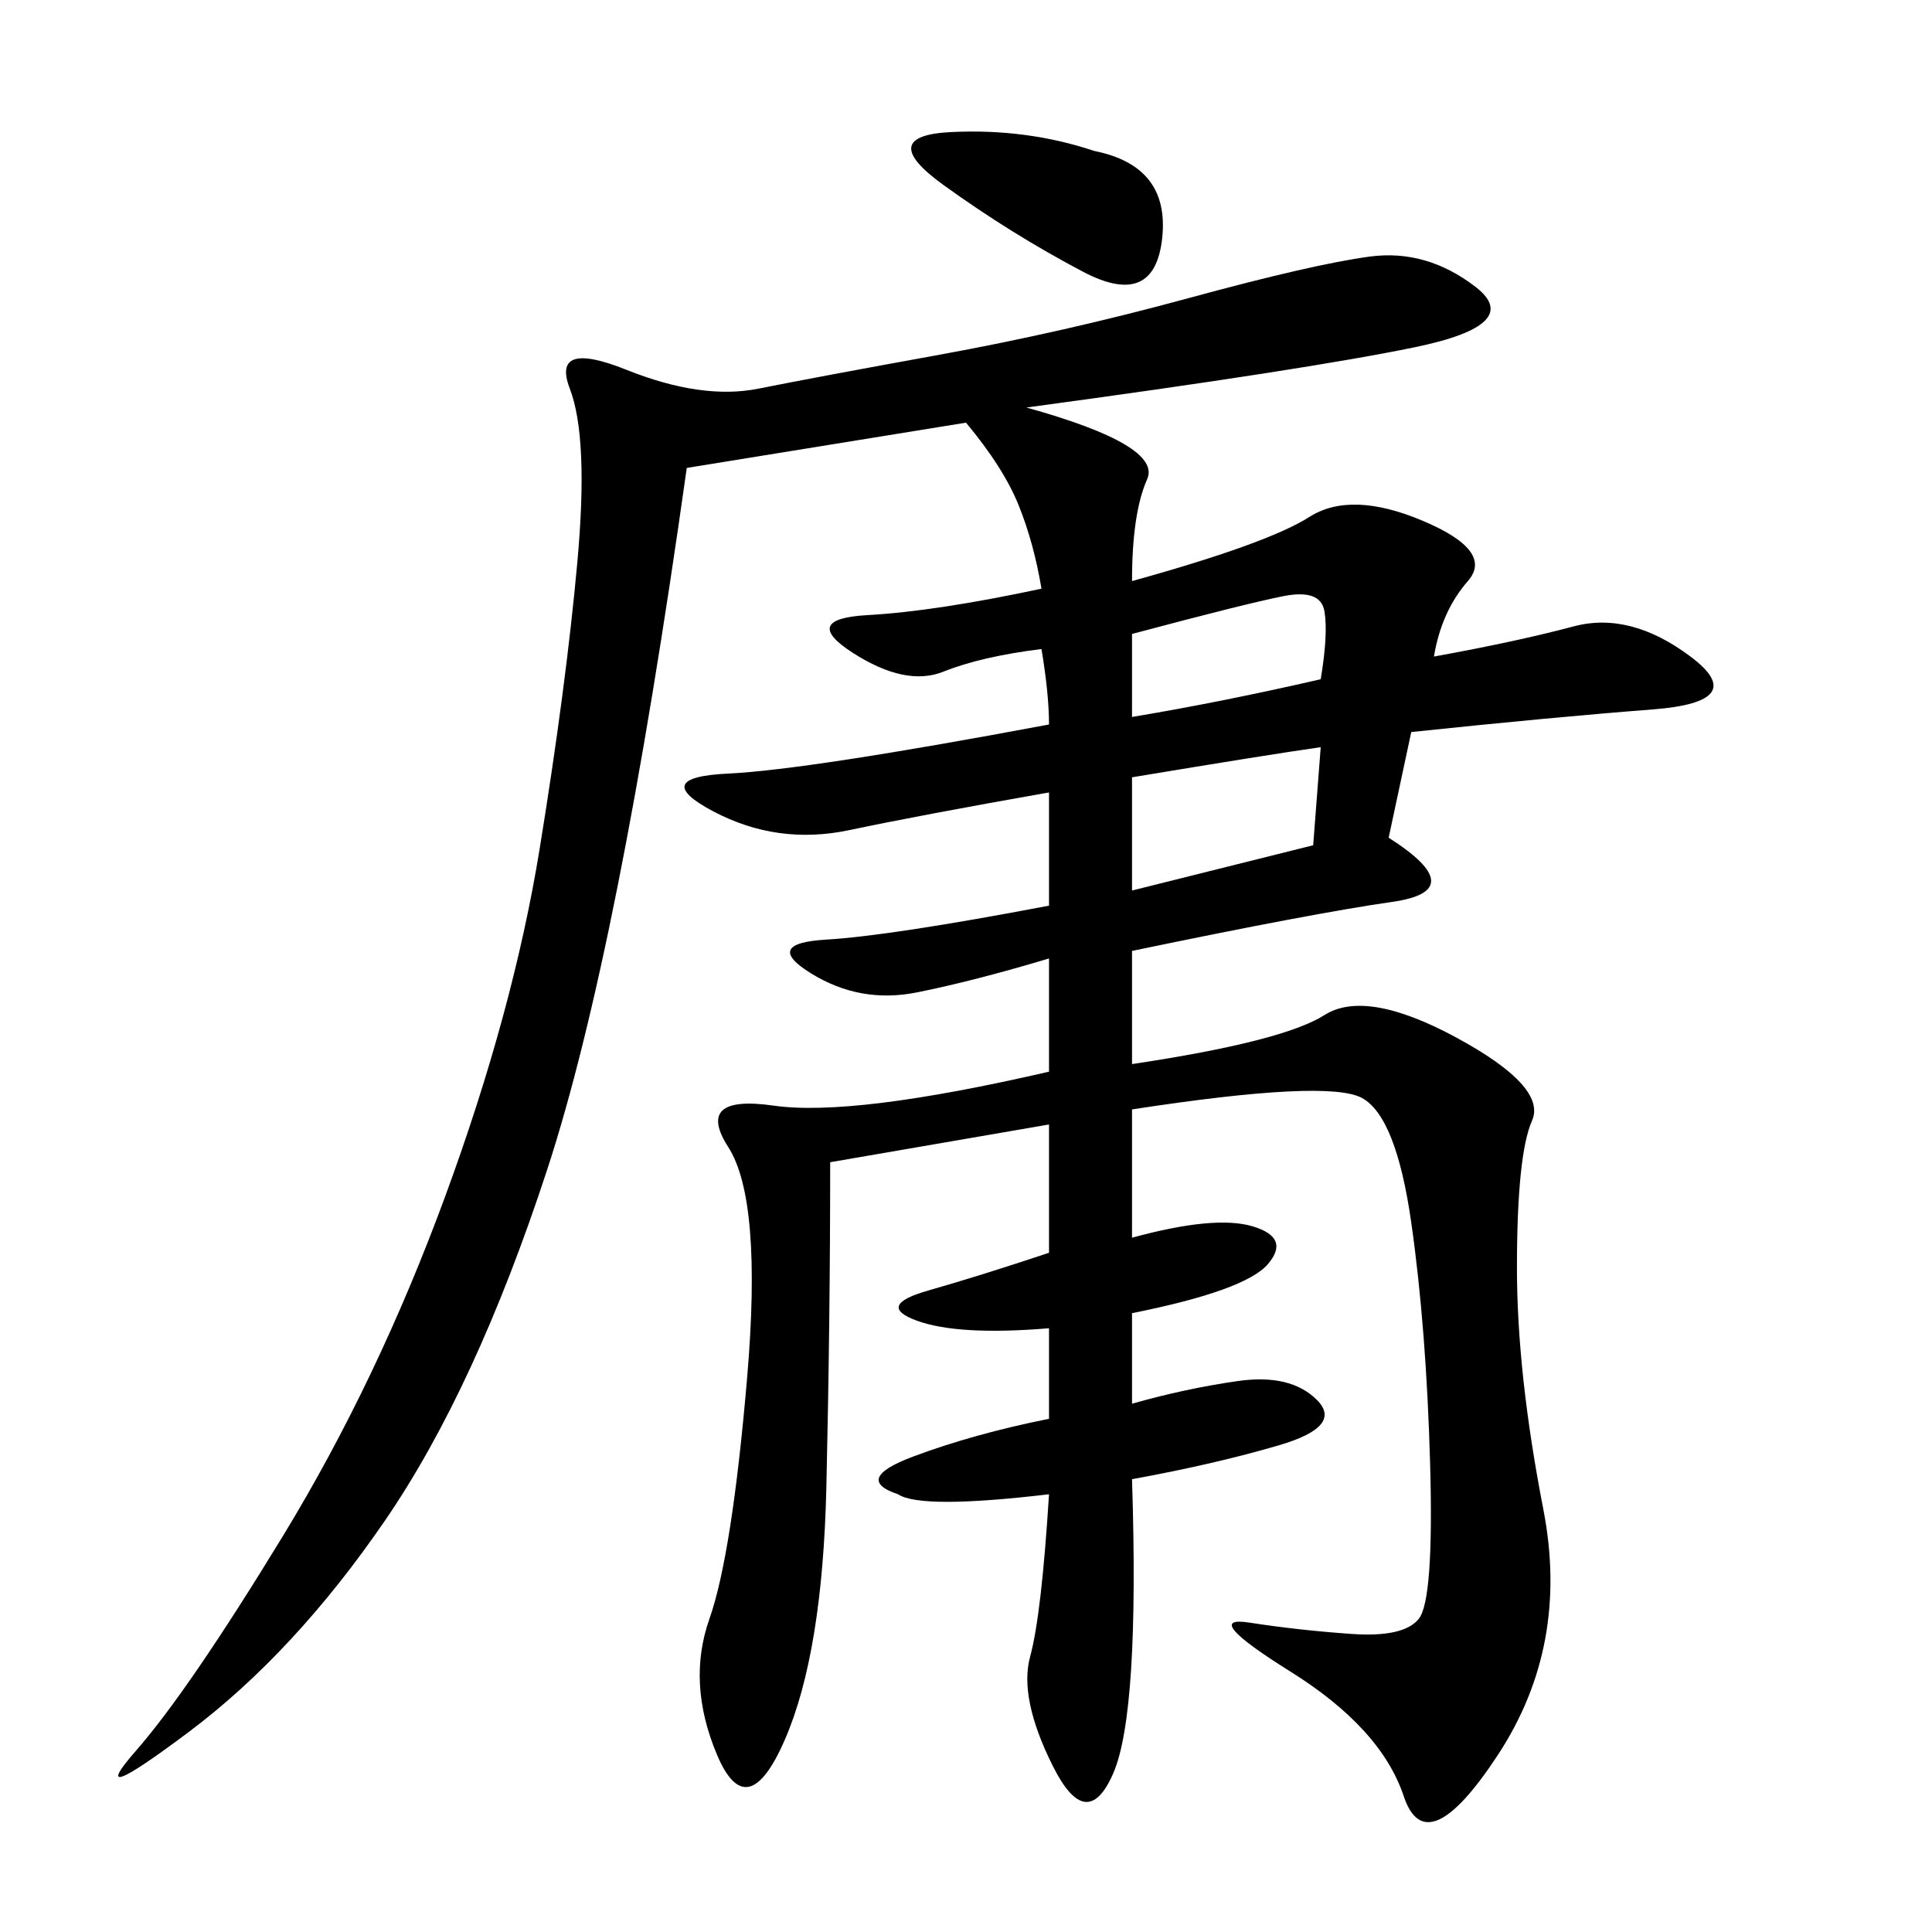 <svg xmlns="http://www.w3.org/2000/svg" xmlns:xlink="http://www.w3.org/1999/xlink" width="300" height="300"><path d="M159.38 63.28Q180.47 69.14 178.13 74.41Q175.78 79.69 175.78 90.23L175.78 90.23Q196.88 84.38 203.32 80.27Q209.77 76.17 220.90 80.86Q232.03 85.55 227.93 90.23Q223.83 94.92 222.66 101.95L222.66 101.95Q235.55 99.61 244.34 97.27Q253.13 94.92 262.50 101.95Q271.88 108.98 256.64 110.16Q241.41 111.33 219.14 113.67L219.14 113.67L215.63 130.08Q228.52 138.28 216.21 140.04Q203.91 141.80 175.78 147.66L175.78 147.66L175.78 165.23Q199.22 161.72 205.66 157.62Q212.11 153.52 226.17 161.13Q240.23 168.75 237.89 174.02Q235.55 179.30 235.55 196.88L235.55 196.88Q235.55 213.28 239.65 234.38Q243.75 255.47 232.62 272.46Q221.48 289.45 217.97 278.91Q214.45 268.36 200.39 259.57Q186.33 250.78 193.95 251.95Q201.56 253.13 209.77 253.71Q217.97 254.30 220.31 251.37Q222.66 248.44 222.07 227.34Q221.48 206.25 219.14 189.84Q216.80 173.44 211.52 170.51Q206.25 167.58 175.78 172.27L175.78 172.27L175.78 192.19Q188.67 188.67 194.53 190.43Q200.39 192.19 196.88 196.29Q193.36 200.39 175.78 203.91L175.78 203.91L175.78 217.97Q183.98 215.63 192.19 214.45Q200.39 213.28 204.49 217.38Q208.59 221.48 198.63 224.41Q188.67 227.34 175.78 229.69L175.78 229.69Q176.95 266.02 172.85 275.39Q168.75 284.77 163.48 274.22Q158.20 263.67 159.96 257.23Q161.72 250.78 162.89 232.03L162.89 232.03Q142.97 234.38 139.45 232.03L139.45 232.03Q132.42 229.69 141.80 226.17Q151.17 222.66 162.89 220.31L162.89 220.31L162.89 206.25Q148.83 207.42 142.38 205.08Q135.94 202.73 144.14 200.39Q152.34 198.05 162.89 194.53L162.89 194.53L162.89 174.61L128.91 180.47Q128.91 205.08 128.32 230.86Q127.73 256.64 121.88 270.12Q116.02 283.59 111.33 272.46Q106.64 261.33 110.16 251.37Q113.67 241.41 116.02 213.87Q118.36 186.33 113.09 178.13Q107.81 169.92 120.12 171.68Q132.42 173.44 162.89 166.41L162.89 166.41L162.89 148.83Q151.17 152.34 142.38 154.10Q133.59 155.86 125.98 151.17Q118.36 146.48 128.32 145.90Q138.28 145.31 162.89 140.63L162.89 140.63L162.89 123.05Q142.97 126.56 131.84 128.91Q120.70 131.25 110.74 125.98Q100.78 120.70 113.09 120.12Q125.39 119.53 162.89 112.50L162.89 112.50Q162.89 107.81 161.72 100.78L161.72 100.78Q152.34 101.95 146.48 104.30Q140.63 106.64 132.42 101.37Q124.22 96.09 134.77 95.51Q145.31 94.92 161.72 91.41L161.72 91.41Q160.55 84.38 158.20 78.52Q155.86 72.66 150 65.63L150 65.63L106.64 72.66Q96.09 147.66 84.96 181.64Q73.83 215.63 59.77 236.13Q45.70 256.64 29.30 268.95Q12.89 281.25 21.09 271.88Q29.30 262.50 43.95 238.48Q58.59 214.45 69.14 185.74Q79.69 157.03 83.79 131.84Q87.89 106.64 89.65 87.30Q91.41 67.97 88.48 60.35Q85.55 52.73 97.27 57.42Q108.98 62.11 117.77 60.35Q126.56 58.59 145.90 55.08Q165.23 51.56 184.57 46.29Q203.91 41.02 212.70 39.84Q221.48 38.67 229.10 44.53Q236.72 50.39 219.73 53.91Q202.73 57.42 159.38 63.28L159.38 63.28ZM169.92 23.44Q181.64 25.78 180.47 36.91Q179.30 48.05 168.16 42.19Q157.03 36.33 146.48 28.71Q135.94 21.09 147.66 20.51Q159.38 19.92 169.92 23.44L169.92 23.44ZM175.78 138.28L203.91 131.25L205.08 116.02Q196.88 117.19 175.78 120.70L175.78 120.70L175.78 138.28ZM175.78 111.33Q189.84 108.98 205.08 105.47L205.08 105.47Q206.25 98.44 205.66 94.92Q205.08 91.41 199.22 92.58Q193.36 93.75 175.78 98.44L175.78 98.44L175.78 111.33Z"/></svg>